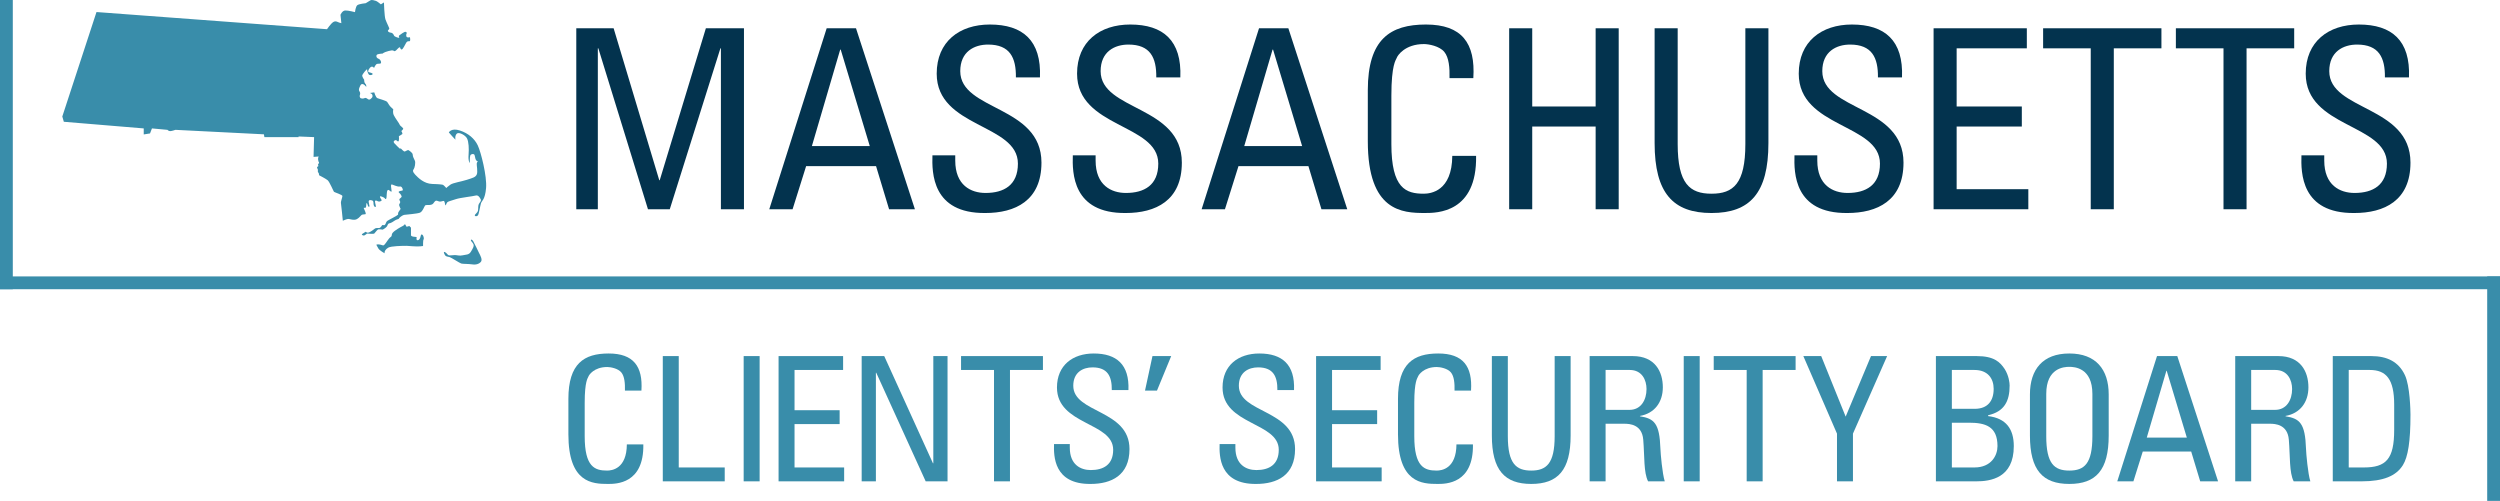 <?xml version="1.0" encoding="utf-8"?>
<!-- Generator: Adobe Illustrator 15.0.2, SVG Export Plug-In . SVG Version: 6.00 Build 0)  -->
<!DOCTYPE svg PUBLIC "-//W3C//DTD SVG 1.1//EN" "http://www.w3.org/Graphics/SVG/1.1/DTD/svg11.dtd">
<svg version="1.1" id="Layer_1" xmlns="http://www.w3.org/2000/svg" xmlns:xlink="http://www.w3.org/1999/xlink" x="0px" y="0px"
	 width="612px" height="122.715px" viewBox="0 0 612 122.715" enable-background="new 0 0 612 122.715" xml:space="preserve">
<polyline fill="#03334E" points="146.35,51.224 141.075,51.224 141.075,6.922 150.215,6.922 161.384,44.106 161.507,44.106 
	172.796,6.922 182.123,6.922 182.123,51.224 176.478,51.224 176.478,11.831 176.355,11.831 163.961,51.224 158.623,51.224 
	146.474,11.831 146.35,11.831 146.35,51.224 "/>
<path fill="#03334E" d="M202.369,6.922h7.179l14.42,44.302h-6.321l-3.189-10.553h-17.12l-3.313,10.553h-5.706L202.369,6.922
	 M205.805,12.14h-0.123l-6.933,23.623h14.173L205.805,12.14z"/>
<path fill="#03334E" d="M233.845,38.032v1.289c0,6.013,3.804,7.915,7.424,7.915c4.479,0,7.915-1.902,7.915-7.179
	c0-9.817-19.88-8.713-19.88-22.027c0-7.855,5.583-12.027,13.008-12.027c8.099,0,12.64,3.927,12.271,12.948h-5.89
	c0.062-4.847-1.473-8.04-6.811-8.04c-3.375,0-6.811,1.72-6.811,6.505c0,9.756,19.88,8.345,19.88,22.396
	c0,9.326-6.442,12.333-13.744,12.333c-13.069,0.123-13.069-9.878-12.948-14.112H233.845"/>
<path fill="#03334E" d="M268.206,38.032v1.289c0,6.013,3.804,7.915,7.424,7.915c4.479,0,7.917-1.902,7.917-7.179
	c0-9.817-19.881-8.713-19.881-22.027c0-7.855,5.583-12.027,13.008-12.027c8.099,0,12.641,3.927,12.273,12.948h-5.89
	c0.061-4.847-1.473-8.04-6.812-8.04c-3.375,0-6.811,1.72-6.811,6.505c0,9.756,19.881,8.345,19.881,22.396
	c0,9.326-6.444,12.333-13.746,12.333c-13.069,0.123-13.069-9.878-12.946-14.112H268.206"/>
<path fill="#03334E" d="M308.21,6.922h7.18l14.42,44.302h-6.321L320.3,40.671h-17.121l-3.313,10.553h-5.706L308.21,6.922
	 M311.646,12.14h-0.123l-6.933,23.623h14.173L311.646,12.14z"/>
<path fill="#03334E" d="M354.842,19.133c0.062-2.516-0.122-5.03-1.287-6.443c-1.167-1.411-3.804-1.902-4.971-1.902
	c-4.664,0-6.504,2.824-6.69,3.436c-0.184,0.491-1.286,1.595-1.286,9.205v11.842c0,10.86,3.559,12.148,7.915,12.148
	c1.718,0,6.935-0.614,6.996-9.265h5.829c0.244,13.989-9.633,13.989-12.519,13.989c-5.522,0-13.989-0.368-13.989-17.548V22.078
	c0-12.517,5.521-16.075,14.234-16.075c8.774,0,12.15,4.54,11.597,13.13H354.842"/>
<polyline fill="#03334E" points="369.443,51.224 369.443,6.922 375.09,6.922 375.09,26.068 390.613,26.068 390.613,6.922 
	396.258,6.922 396.258,51.224 390.613,51.224 390.613,30.976 375.09,30.976 375.09,51.224 369.443,51.224 "/>
<path fill="#03334E" d="M405.051,6.922h5.646v28.349c0,9.694,2.945,12.148,8.283,12.148c5.339,0,8.283-2.454,8.283-12.148V6.922
	h5.646v28.104c0,12.271-4.541,17.119-13.929,17.119s-13.93-4.847-13.93-17.119V6.922"/>
<path fill="#03334E" d="M444.874,38.032v1.289c0,6.013,3.804,7.915,7.422,7.915c4.481,0,7.917-1.902,7.917-7.179
	c0-9.817-19.881-8.713-19.881-22.027c0-7.855,5.585-12.027,13.008-12.027c8.101,0,12.641,3.927,12.272,12.948h-5.891
	c0.062-4.847-1.474-8.04-6.811-8.04c-3.376,0-6.811,1.72-6.811,6.505c0,9.756,19.88,8.345,19.88,22.396
	c0,9.326-6.442,12.333-13.745,12.333c-13.068,0.123-13.068-9.878-12.946-14.112H444.874"/>
<polyline fill="#03334E" points="473.342,51.224 473.342,6.922 496.168,6.922 496.168,11.831 478.986,11.831 478.986,26.068 
	494.941,26.068 494.941,30.976 478.986,30.976 478.986,46.315 496.535,46.315 496.535,51.224 473.342,51.224 "/>
<polyline fill="#03334E" points="529.117,6.922 529.117,11.831 517.458,11.831 517.458,51.224 511.812,51.224 511.812,11.831 
	500.155,11.831 500.155,6.922 529.117,6.922 "/>
<polyline fill="#03334E" points="561.618,6.922 561.618,11.831 549.957,11.831 549.957,51.224 544.313,51.224 544.313,11.831 
	532.654,11.831 532.654,6.922 561.618,6.922 "/>
<path fill="#03334E" d="M568.978,38.032v1.289c0,6.013,3.806,7.915,7.426,7.915c4.479,0,7.915-1.902,7.915-7.179
	c0-9.817-19.88-8.713-19.88-22.027c0-7.855,5.582-12.027,13.008-12.027c8.101,0,12.64,3.927,12.271,12.948h-5.891
	c0.062-4.847-1.472-8.04-6.811-8.04c-3.374,0-6.811,1.72-6.811,6.505c0,9.756,19.88,8.345,19.88,22.396
	c0,9.326-6.441,12.333-13.744,12.333c-13.07,0.123-13.07-9.878-12.948-14.112H568.978"/>
<path fill="#398DAA" d="M76.889,33.567l-3.798-0.157v0.157h-8.365l-0.124-0.688l-21.659-1.095c0,0-0.878,0.315-1.284,0.315
	c-0.408,0-0.664-0.315-0.664-0.315l-3.796-0.348l-0.472,1.226l-1.54,0.25v-1.476l-19.561-1.626l-0.374-1.286L23.62,2.947
	l56.43,4.202c0,0,0.938-1.383,1.54-1.757c0.596-0.373,1.128,0.033,1.41,0.126c0.275,0.098,0.565,0.157,0.565,0.157l-0.217-2.041
	c0,0,0.406-1.035,1.167-1.068c0.753-0.033,2.38,0.406,2.38,0.406s0.157-1.41,0.596-1.716c0.447-0.316,2.039-0.474,2.039-0.474
	s0.938-0.584,1.194-0.727c0.249-0.151,0.971,0.045,1.316,0.164c0.35,0.125,1.194,0.845,1.194,0.845l0.755-0.471
	c0,0,0.098,3.389,0.373,4.169c0.275,0.78,0.938,2.065,0.938,2.223c0,0.158-0.348,0.472-0.348,0.472S94.92,7.772,95.3,7.904
	c0.373,0.124,0.663,0.157,0.663,0.157s0.445,0.373,0.472,0.596c0.025,0.224,0.532,0.406,0.78,0.505
	c0.249,0.097,0.563,0.097,0.563,0.097s-0.314-0.373,0-0.623c0.316-0.249,1.286-0.938,1.502-0.845
	c0.216,0.098,0.406,0.216,0.275,0.373c-0.13,0.157-0.197,0.722,0.046,0.913c0.242,0.188,0.747,0.031,0.747,0.031
	s0.249,1.07-0.189,0.998c-0.447-0.06-0.623,0.157-0.819,0.53c-0.192,0.374-0.722,1.41-0.973,1.476
	c-0.249,0.06-0.373-0.275-0.406-0.445c-0.033-0.164-0.217-0.124-0.53,0.19c-0.316,0.314-0.623,0.721-0.912,0.662
	c-0.275-0.06-0.06-0.374-1.383-0.033c-1.318,0.348-1.442,0.623-1.442,0.623s-0.971,0.058-1.318,0.215
	c-0.348,0.159-0.348,0.82,0.249,1.037c0.598,0.216,0.846,1.068,0.505,1.193c-0.346,0.126-0.779-0.098-1.095,0.275
	c-0.314,0.375-0.472,0.819-0.472,0.819s-0.275-0.505-0.721-0.275c-0.445,0.223-0.938,1.167-0.596,1.285
	c0.348,0.124,1.035,0.217,0.971,0.472c-0.06,0.25-0.532,0.315-0.82,0.19c-0.275-0.124-0.564-1.128-0.532-1.343
	c0.033-0.217-1.227,1.192-1.194,1.567c0.033,0.375,0.474,0.969,0.474,0.969s-0.021,0.67,0.249,0.939
	c0.406,0.406,0.249,0.82,0.249,0.82s-0.911-1.345-1.441-0.316c-0.532,1.037-0.316,1.228-0.157,1.476
	c0.157,0.25,0.157,0.598,0.058,0.819c-0.099,0.217-0.058,0.722,0.275,0.82c0.348,0.099,0.721,0.033,0.878-0.058
	c0.159-0.099,0.348-0.033,0.532,0.058c0.19,0.099,0.505,0.532,0.938,0.159c0.445-0.375,0.532-0.532,0.445-0.939
	c-0.097-0.406-0.623-0.53-0.623-0.53l1.07-0.157c0,0,0.348,1.226,0.754,1.41c0.406,0.188,2.13,0.596,2.413,0.938
	c0.275,0.348,0.563,0.996,0.971,1.317c0.406,0.316,0.53,0.532,0.53,0.532s-0.215,0.689,0.125,1.41
	c0.349,0.722,1.345,2.007,1.442,2.32c0.099,0.316,0.971,0.782,0.847,1.037c-0.125,0.249-0.445,0.505-0.445,0.505
	s0.373,0.596,0.215,0.753c-0.157,0.159-0.819,0.505-0.819,0.505s0.124,1.252-0.157,1.285c-0.275,0.033-0.375-0.373-0.663-0.314
	c-0.275,0.06-0.689,0.314-0.275,0.78c0.414,0.466,1.286,1.285,1.286,1.285h0.314c0,0,0.663,0.753,0.911,0.721
	c0.25-0.033,0.755-0.472,0.971-0.315c0.217,0.158,0.997,0.623,0.997,1.095s0.315,0.971,0.53,1.476
	c0.217,0.505-0.058,1.757-0.275,2.039c-0.215,0.275-0.373,0.598,0.368,1.385c0.741,0.78,2.145,2.196,4.15,2.262
	c2.006,0.058,2.438,0.157,2.629,0.215c0.19,0.06,0.82,0.78,0.82,0.78s0.314-0.348,0.997-0.819c0.688-0.472,2.571-0.721,4.039-1.193
	c1.476-0.474,2.105-0.623,2.413-1.285c0.315-0.663-0.06-2.38,0-2.695c0.058-0.314,0.275-0.623,0.275-0.623s-0.19,0.124-0.447-0.217
	c-0.249-0.346-0.249-1.194-0.445-1.383c-0.197-0.19-0.82-0.157-0.971,0.275c-0.157,0.445-0.099,1.815-0.099,1.815
	s-0.445-0.406-0.313-1.973c0.125-1.567,0.031-3.233-0.375-4.039c-0.406-0.819-2.006-1.633-2.478-1.194
	c-0.473,0.439-0.447,1.167-0.348,1.443c0.098,0.275-1.633-1.718-1.633-1.718s0.596-1.167,2.695-0.478
	c2.105,0.688,3.606,2.006,4.386,3.639c0.78,1.632,2.283,7.56,2.039,10.445c-0.249,2.886-1.068,3.134-1.252,3.724
	c-0.183,0.592-0.505,2.696-0.753,2.978c-0.249,0.275-0.722,0.275-0.755,0c-0.031-0.275,0.689-0.623,0.78-1.194
	c0.099-0.563,0-1.167,0.192-1.561c0.189-0.393,0.688-0.753,0.471-1.192c-0.215-0.44-0.623-1.095-1.226-0.913
	c-0.603,0.184-3.821,0.532-4.833,0.88c-0.996,0.348-1.875,0.53-2.104,0.753c-0.224,0.223-0.348,0.78-0.447,0.78
	c-0.098,0-0.157-0.688-0.274-0.938c-0.126-0.249-0.316-0.158-0.755-0.033c-0.447,0.126-0.689-0.058-1.037-0.157
	c-0.346-0.098-0.472,0-0.911,0.623c-0.447,0.623-1.66,0.314-1.948,0.472c-0.275,0.158-0.623,1.542-1.344,1.816
	c-0.722,0.277-3.2,0.447-3.796,0.532c-0.598,0.099-1.345,0.78-1.345,0.911c0,0.132-0.688,0.217-0.996,0.474
	c-0.314,0.249-1.07,0.688-1.344,0.688c-0.277,0-0.447,0.407-0.532,0.663c-0.086,0.25-0.938,0.846-1.07,0.879
	c-0.124,0.033-0.938-0.19-1.226,0c-0.275,0.19-0.72,0.845-0.877,0.969c-0.159,0.132-1.757,0-1.757,0s-0.505,0.408-0.722,0.474
	c-0.216,0.058-0.754-0.19-0.472-0.375s0.722-0.472,0.82-0.53c0.099-0.06,0.275,0.273,0.623,0.215s0.971-0.445,1.54-0.911
	c0.565-0.472,1.07-0.033,1.444-0.348c0.373-0.314,0.313-0.472,0.503-0.596c0.19-0.126,0.407,0.19,0.662-0.099
	c0.249-0.275,0.217-0.688,0.565-0.938c0.346-0.249,2.354-1.226,2.569-1.476c0.217-0.249-0.098-0.275,0.19-0.721
	c0.275-0.447,0.505-0.722,0.505-0.722s-0.249-0.445-0.348-0.82c-0.098-0.373,0.099-0.406,0.217-0.72
	c0.118-0.315-0.217-0.532-0.19-0.781c0.026-0.249,0.596-0.505,0.564-0.722c-0.033-0.216-0.19-0.472-0.349-0.663
	c-0.157-0.189-0.596-0.373-0.274-0.596c0.313-0.216,0.969-0.058,0.911-0.406c-0.06-0.348-0.275-0.878-0.78-0.781
	c-0.505,0.099-1.476-0.374-1.791-0.472c-0.314-0.099-0.406,0-0.249,0.998c0.157,0.996,0.033,0.818-0.447,0.445
	c-0.472-0.374-0.622,0.033-0.663,0.781c-0.031,0.753-0.058,1.285-0.249,1.316c-0.19,0.033-0.099-0.188-0.532-0.406
	c-0.445-0.217-0.996-0.445-0.878-0.06c0.125,0.375,0.505,0.689,0.373,0.846c-0.125,0.157-0.596,0.348-0.911,0.157
	c-0.314-0.19-0.72-0.314-0.688,0.125c0.032,0.447,0.313,1.095,0.156,1.254c-0.156,0.157-0.445-0.159-0.505-0.598
	c-0.058-0.445,0.06-0.82-0.346-0.971c-0.407-0.158-0.913-0.158-0.846,0.348c0.06,0.505,0.215,1.095,0.215,1.095
	s-0.273,0.217-0.373-0.058c-0.098-0.275-0.275-0.913-0.375-0.722c-0.098,0.19-0.032,0.879-0.189,1.07s-0.598-0.099-0.474,0.19
	c0.125,0.274,0.505,1.093,0.474,1.344c-0.033,0.249-0.755,0-1.097,0.348c-0.346,0.348-0.819,0.996-1.54,1.095
	c-0.721,0.098-1.285-0.217-1.691-0.19c-0.407,0.033-1.285,0.445-1.285,0.445s-0.408-4.196-0.472-4.386
	c-0.06-0.19,0.348-1.344,0.373-1.66c0.027-0.313-1.948-0.911-2.064-1.035c-0.126-0.125-1.07-2.44-1.567-2.853
	c-0.506-0.406-2.065-1.194-2.065-1.194l-0.099-0.53l-0.216-0.275v-0.596c0,0-0.348-0.623-0.125-0.689
	c0.223-0.059,0.316-0.19,0.19-0.373c-0.125-0.192,0.099-0.316,0.19-0.505c0.099-0.19-0.06-0.277-0.124-0.474
	c-0.06-0.19-0.125-0.661-0.033-0.911c0.085-0.249,0.098-0.249,0.098-0.249l-1.251,0.098L76.889,33.567"/>
<path fill="#398DAA" d="M99.149,60.184c-0.563,0-3.416,0.032-4.111,0.445c-0.688,0.406-0.819,0.845-0.878,1.036
	c-0.058,0.19,0,0.349,0,0.349s-1.252-0.689-1.54-1.194c-0.277-0.505-0.506-0.913-0.506-0.913s0.374-0.188,1.07,0
	c0.689,0.19,0.623,0.302,0.996-0.084c0.375-0.394,0.938-1.449,1.443-1.797c0.505-0.348,0.06-0.505,0.532-1.068
	c0.472-0.565,1.974-1.41,2.38-1.6c0.406-0.19,0.596-0.505,0.596-0.505l0.407,0.663l0.663-0.19l0.406,0.407v1.895
	c0,0,0.098,0.242,0.563,0.302c0.472,0.058,0.819,0.098,0.819,0.098s-0.157,0.78,0.19,0.78s0.532-0.217,0.689-0.623
	c0.158-0.406,0.125-0.938,0.472-0.753s0.505,0.996,0.348,1.192s-0.124,1.6-0.124,1.6s-0.998,0.19-2.513,0.06
	C99.55,60.137,99.149,60.184,99.149,60.184"/>
<path fill="#398DAA" d="M117.233,61.849c0.375,0.721,0.913,1.718,0.505,2.223c-0.406,0.505-1.167,0.8-2.13,0.648
	c-0.971-0.149-2.283-0.083-2.695-0.208c-0.407-0.127-2.413-1.442-2.826-1.568c-0.407-0.126-0.879-0.126-1.07-0.374
	c-0.19-0.249-0.596-1.036-0.157-0.878c0.447,0.158,0.663,0.661,0.938,0.781c0.275,0.124,1.037-0.033,1.561-0.033
	c0.532,0,1.115,0.248,1.902,0.058c0.787-0.188,1.515-0.072,1.979-0.832c0.472-0.767,0.913-1.449,0.623-1.954
	c-0.275-0.505-0.623-0.688-0.597-0.938c0.027-0.249,0.348-0.097,0.563,0.25C116.047,59.369,117.233,61.849,117.233,61.849"/>
<rect fill="#398DAA" width="3.134" height="70.8"/>
<rect y="67.666" fill="#398DAA" width="612" height="3.134"/>
<rect x="608.866" y="67.666" fill="#398DAA" width="3.134" height="54.954"/>
<path fill="#398DAA" d="M152.986,95.622c0.042-1.742-0.085-3.483-0.892-4.461c-0.806-0.976-2.632-1.316-3.439-1.316
	c-3.227,0-4.501,1.954-4.629,2.379c-0.127,0.341-0.892,1.104-0.892,6.37v8.196c0,7.518,2.463,8.407,5.478,8.407
	c1.189,0,4.798-0.423,4.841-6.412h4.035c0.168,9.682-6.667,9.682-8.664,9.682c-3.823,0-9.682-0.255-9.682-12.144v-8.664
	c0-8.662,3.821-11.126,9.852-11.126c6.073,0,8.407,3.143,8.027,9.089H152.986"/>
<polyline fill="#398DAA" points="162.251,117.831 162.251,87.17 166.157,87.17 166.157,114.434 177.411,114.434 177.411,117.831 
	162.251,117.831 "/>
<rect x="182.049" y="87.17" fill="#398DAA" width="3.908" height="30.661"/>
<polyline fill="#398DAA" points="190.595,117.831 190.595,87.17 206.392,87.17 206.392,90.566 194.501,90.566 194.501,100.42 
	205.542,100.42 205.542,103.816 194.501,103.816 194.501,114.434 206.647,114.434 206.647,117.831 190.595,117.831 "/>
<polyline fill="#398DAA" points="231.958,87.17 231.958,117.831 226.607,117.831 214.503,91.246 214.419,91.246 214.419,117.831 
	210.937,117.831 210.937,87.17 216.458,87.17 228.391,113.415 228.476,113.415 228.476,87.17 231.958,87.17 "/>
<polyline fill="#398DAA" points="255.31,87.17 255.31,90.566 247.24,90.566 247.24,117.831 243.333,117.831 243.333,90.566 
	235.266,90.566 235.266,87.17 255.31,87.17 "/>
<path fill="#398DAA" d="M261.887,108.7v0.892c0,4.162,2.634,5.479,5.14,5.479c3.099,0,5.478-1.316,5.478-4.969
	c0-6.795-13.76-6.03-13.76-15.244c0-5.436,3.864-8.324,9.003-8.324c5.606,0,8.748,2.719,8.493,8.959h-4.076
	c0.042-3.354-1.02-5.561-4.713-5.561c-2.336,0-4.715,1.188-4.715,4.501c0,6.751,13.76,5.773,13.76,15.499
	c0,6.455-4.458,8.535-9.514,8.535c-9.044,0.087-9.044-6.836-8.959-9.767H261.887"/>
<polyline fill="#398DAA" points="282.123,87.17 286.708,87.17 283.227,95.622 280.298,95.622 282.123,87.17 "/>
<path fill="#398DAA" d="M302.425,108.7v0.892c0,4.162,2.632,5.479,5.137,5.479c3.101,0,5.479-1.316,5.479-4.969
	c0-6.795-13.76-6.03-13.76-15.244c0-5.436,3.865-8.324,9.002-8.324c5.607,0,8.749,2.719,8.494,8.959h-4.076
	c0.041-3.354-1.02-5.561-4.714-5.561c-2.336,0-4.715,1.188-4.715,4.501c0,6.751,13.76,5.773,13.76,15.499
	c0,6.455-4.459,8.535-9.514,8.535c-9.044,0.087-9.044-6.836-8.959-9.767H302.425"/>
<polyline fill="#398DAA" points="322.178,117.831 322.178,87.17 337.975,87.17 337.975,90.566 326.086,90.566 326.086,100.42 
	337.125,100.42 337.125,103.816 326.086,103.816 326.086,114.434 338.229,114.434 338.229,117.831 322.178,117.831 "/>
<path fill="#398DAA" d="M356.072,95.622c0.044-1.742-0.085-3.483-0.892-4.461c-0.808-0.976-2.633-1.316-3.439-1.316
	c-3.229,0-4.501,1.954-4.629,2.379c-0.127,0.341-0.894,1.104-0.894,6.37v8.196c0,7.518,2.464,8.407,5.479,8.407
	c1.189,0,4.799-0.423,4.842-6.412h4.035c0.168,9.682-6.669,9.682-8.664,9.682c-3.823,0-9.684-0.255-9.684-12.144v-8.664
	c0-8.662,3.823-11.126,9.854-11.126c6.071,0,8.407,3.143,8.026,9.089H356.072"/>
<path fill="#398DAA" d="M365.21,87.17h3.906v19.62c0,6.709,2.037,8.407,5.733,8.407c3.693,0,5.732-1.698,5.732-8.407V87.17h3.908
	v19.449c0,8.494-3.144,11.848-9.641,11.848c-6.498,0-9.64-3.354-9.64-11.848V87.17"/>
<path fill="#398DAA" d="M393.047,103.731v14.1h-3.906V87.17h10.572c5.438,0,7.348,3.821,7.348,7.643
	c0,3.611-1.995,6.371-5.604,7.008v0.085c3.524,0.554,4.799,1.743,5.01,7.901c0.044,1.314,0.467,6.113,1.062,8.024h-4.076
	c-1.104-2.122-0.85-6.116-1.188-10.191c-0.299-3.736-3.313-3.908-4.631-3.908H393.047 M393.047,100.335h5.86
	c2.803,0,4.162-2.421,4.162-5.098c0-2.207-1.104-4.671-4.119-4.671h-5.903V100.335z"/>
<rect x="412.178" y="87.17" fill="#398DAA" width="3.907" height="30.661"/>
<polyline fill="#398DAA" points="439.563,87.17 439.563,90.566 431.494,90.566 431.494,117.831 427.587,117.831 427.587,90.566 
	419.519,90.566 419.519,87.17 439.563,87.17 "/>
<polyline fill="#398DAA" points="458.02,87.17 461.969,87.17 453.603,106.151 453.603,117.831 449.695,117.831 449.695,106.151 
	441.458,87.17 445.832,87.17 451.819,101.992 458.02,87.17 "/>
<path fill="#398DAA" d="M473.91,117.831V87.17h9.978c4.249,0,5.693,1.444,6.839,3.142c1.062,1.657,1.23,3.483,1.23,4.078
	c0,3.821-1.315,6.37-5.265,7.261v0.212c4.374,0.511,6.285,3.144,6.285,7.348c0,7.856-5.734,8.621-9.216,8.621H473.91
	 M477.816,100.08h5.69c3.059-0.042,4.544-1.911,4.544-4.885c0-2.549-1.443-4.629-4.714-4.629h-5.521V100.08z M477.816,114.434h5.521
	c4.161,0,5.649-2.973,5.649-5.224c0-4.884-3.016-5.733-7.009-5.733h-4.161V114.434z"/>
<path fill="#398DAA" d="M496.929,106.619V96.557c0-6.116,3.142-10.023,9.639-10.023c6.498,0,9.642,3.907,9.642,10.023v10.062
	c0,8.494-3.144,11.848-9.642,11.848C500.07,118.467,496.929,115.113,496.929,106.619 M512.217,106.79V96.427
	c0-6.412-4.416-6.625-5.649-6.625c-1.229,0-5.646,0.213-5.646,6.625v10.363c0,6.709,1.954,8.407,5.646,8.407
	C510.264,115.197,512.217,113.499,512.217,106.79z"/>
<path fill="#398DAA" d="M528.035,87.17h4.968l9.981,30.661h-4.374l-2.209-7.303h-11.849l-2.293,7.303h-3.949L528.035,87.17
	 M530.414,90.779h-0.085l-4.799,16.35h9.808L530.414,90.779z"/>
<path fill="#398DAA" d="M551.088,103.731v14.1h-3.906V87.17h10.574c5.436,0,7.345,3.821,7.345,7.643
	c0,3.611-1.994,6.371-5.605,7.008v0.085c3.526,0.554,4.801,1.743,5.013,7.901c0.043,1.314,0.466,6.113,1.061,8.024h-4.076
	c-1.104-2.122-0.85-6.116-1.188-10.191c-0.299-3.736-3.312-3.908-4.63-3.908H551.088 M551.088,100.335h5.86
	c2.802,0,4.161-2.421,4.161-5.098c0-2.207-1.104-4.671-4.118-4.671h-5.903V100.335z"/>
<path fill="#398DAA" d="M571.062,87.17h9.427c3.906,0,6.71,1.402,8.239,4.673c1.23,2.59,1.357,8.705,1.357,9.682
	c0,6.539-0.595,10.319-1.867,12.356c-1.657,2.632-4.758,3.95-10.106,3.95h-7.05V87.17 M574.969,114.434h3.695
	c5.436,0,7.431-2.038,7.431-9.173v-6.2c0-6.2-1.911-8.494-5.986-8.494h-5.14V114.434z"/>
</svg>
